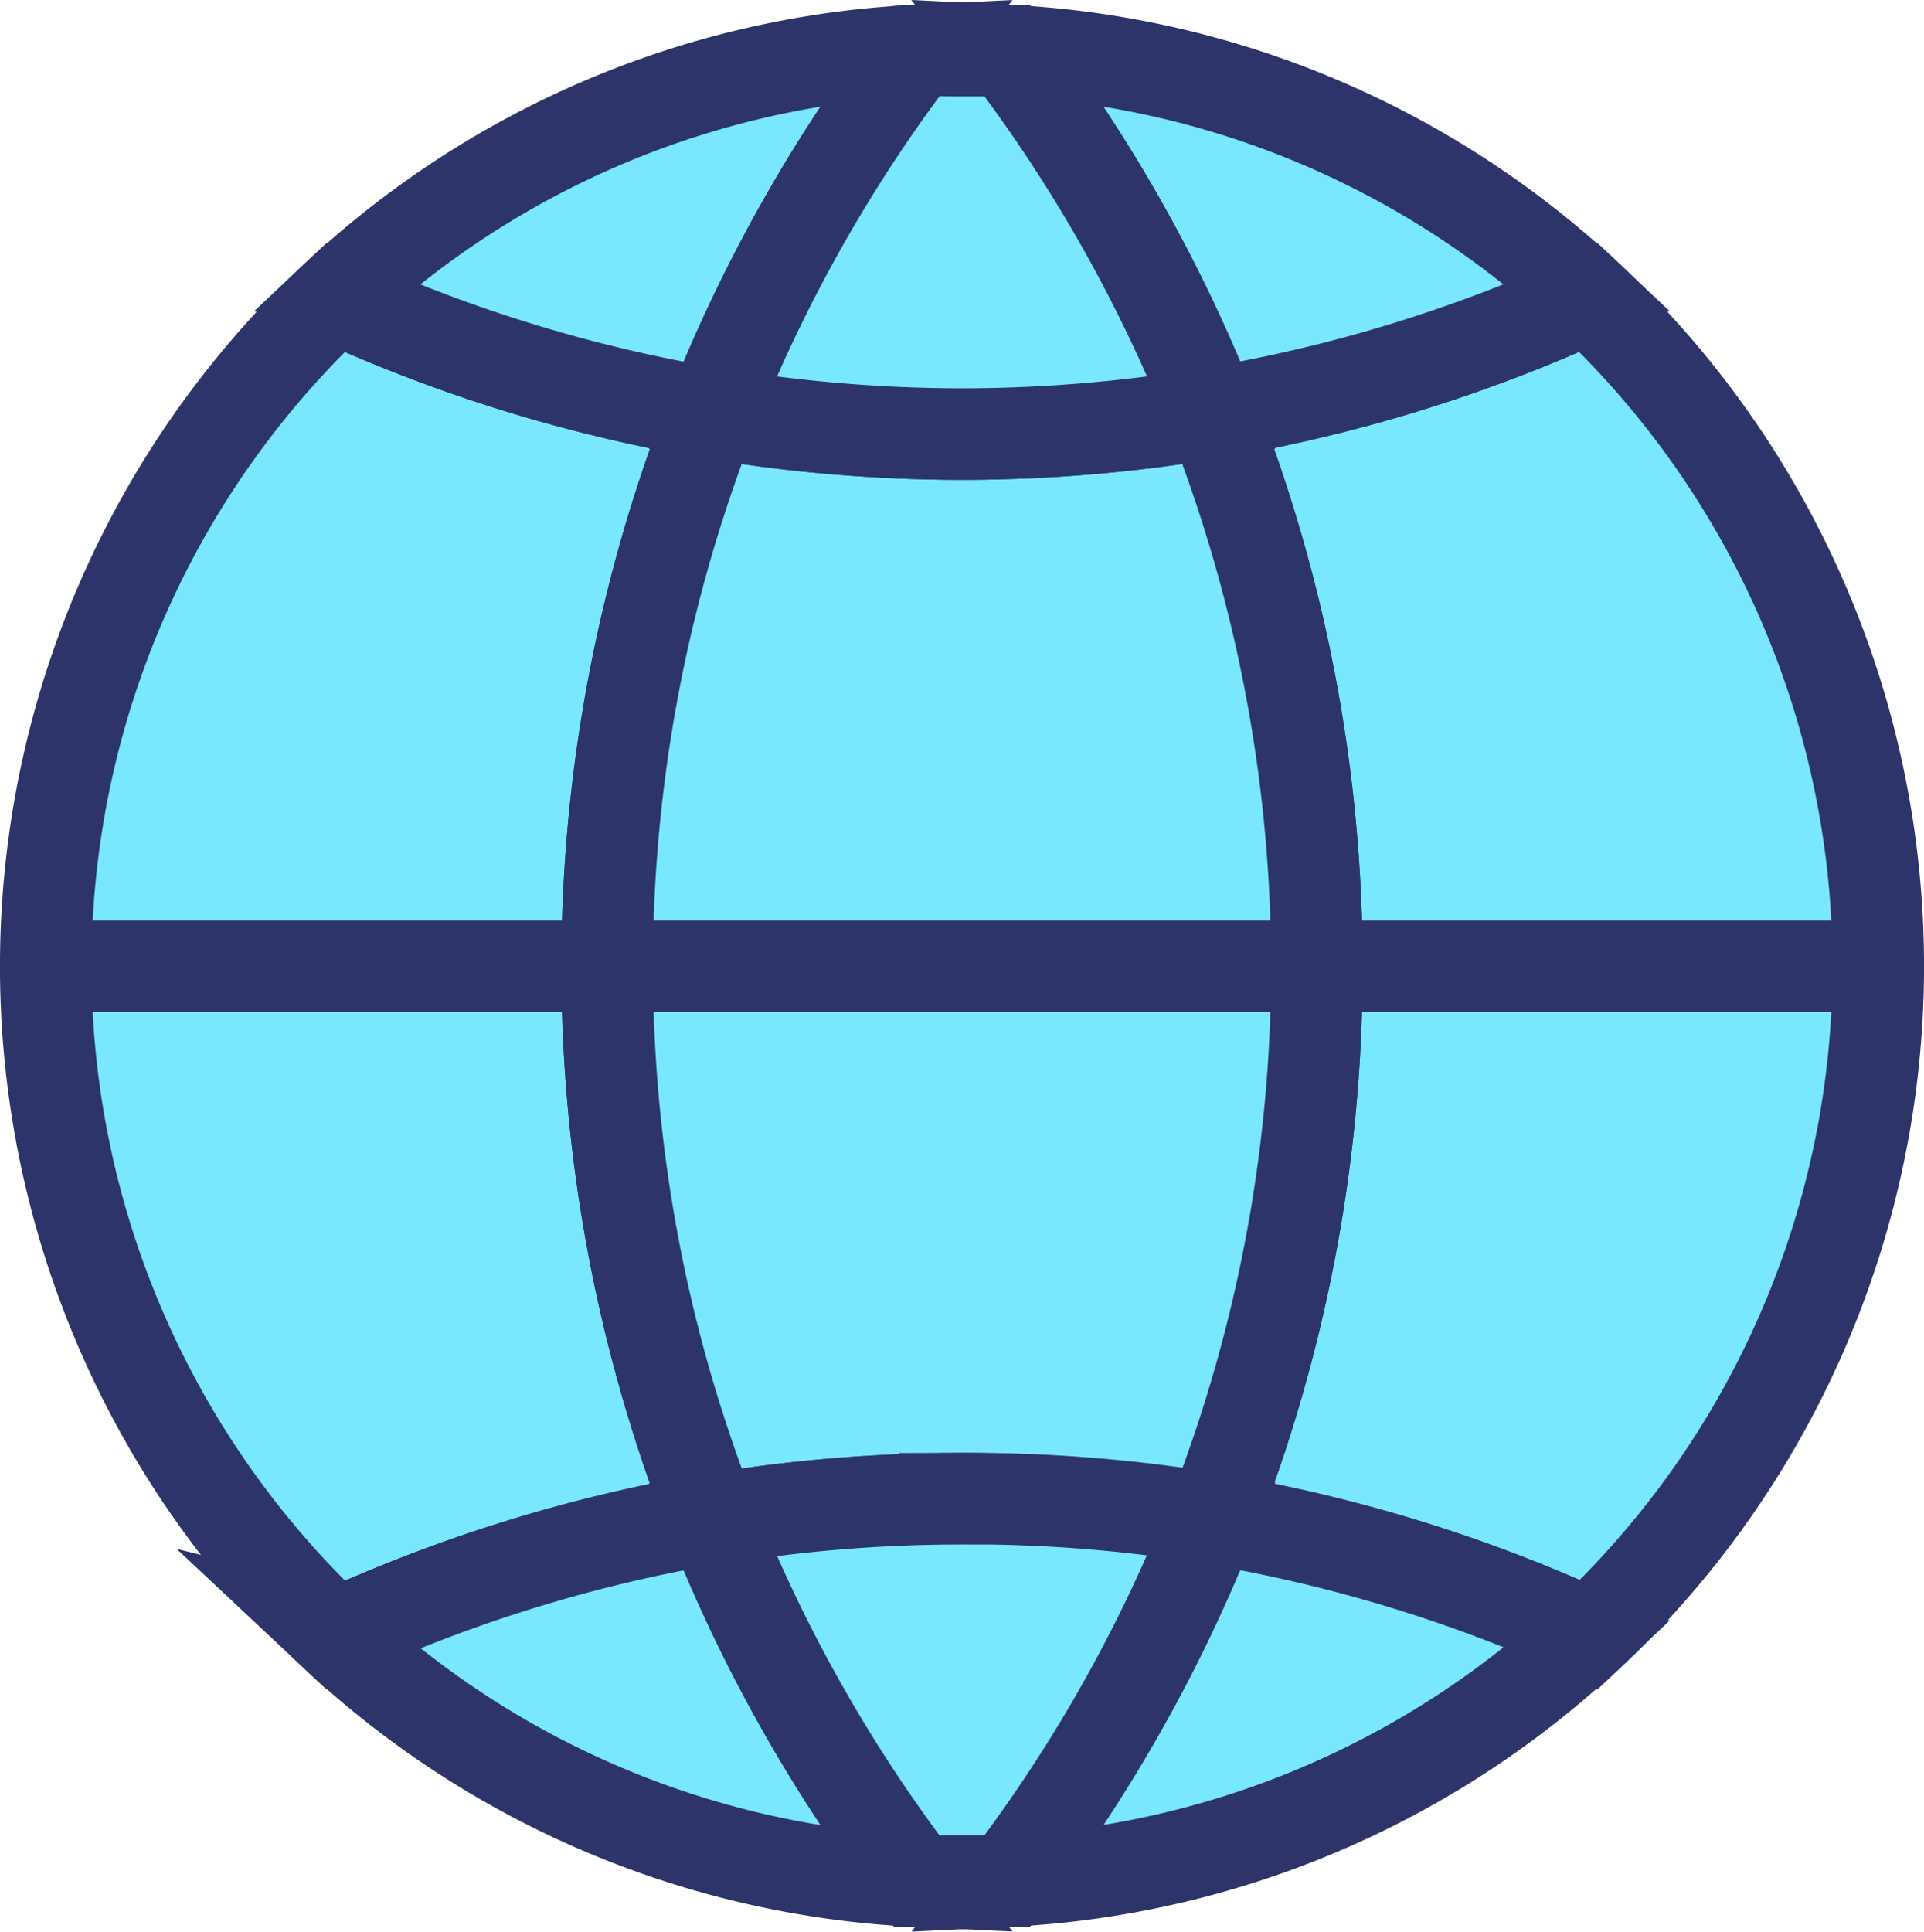 <svg xmlns="http://www.w3.org/2000/svg" viewBox="862.008 873.902 42.042 42.202">
  <defs>
    <style>
      .cls-1 {
        fill: #79e8fd;
        stroke: #2d346a;
        stroke-width: 2px;
      }
    </style>
  </defs>
  <g id="地球" transform="translate(862 873.909)">
    <g id="レイヤー_1" data-name="レイヤー 1" transform="translate(1 1.091)">
      <path id="パス_23" data-name="パス 23" class="cls-1" d="M13.281,24.065a32.952,32.952,0,0,1,2.294-12.089A32.822,32.822,0,0,1,7.343,9.45a20.029,20.029,0,0,0,0,29.224,32.822,32.822,0,0,1,8.231-2.526,32.913,32.913,0,0,1-2.294-12.082Z" transform="translate(-1.005 -4.049)"/>
      <path id="パス_24" data-name="パス 24" class="cls-1" d="M23.506,1.1a19.952,19.952,0,0,0-12.7,5.4,32.822,32.822,0,0,0,8.231,2.526A33.139,33.139,0,0,1,23.506,1.1Z" transform="translate(-4.472 -1.094)"/>
      <path id="パス_25" data-name="パス 25" class="cls-1" d="M10.81,53.286a19.952,19.952,0,0,0,12.7,5.376,33.139,33.139,0,0,1-4.465-7.921,32.822,32.822,0,0,0-8.231,2.546Z" transform="translate(-4.472 -18.661)"/>
      <path id="パス_26" data-name="パス 26" class="cls-1" d="M42.744,24.065A32.913,32.913,0,0,1,40.45,36.147a32.822,32.822,0,0,1,8.231,2.526,20.029,20.029,0,0,0,0-29.224,32.822,32.822,0,0,1-8.231,2.526A32.952,32.952,0,0,1,42.744,24.065Z" transform="translate(-14.961 -4.049)"/>
      <path id="パス_27" data-name="パス 27" class="cls-1" d="M46.236,6.5a19.952,19.952,0,0,0-12.7-5.4A33.139,33.139,0,0,1,38,9.021,32.822,32.822,0,0,0,46.236,6.5Z" transform="translate(-12.516 -1.094)"/>
      <path id="パス_28" data-name="パス 28" class="cls-1" d="M33.54,58.661a19.952,19.952,0,0,0,12.7-5.4A32.822,32.822,0,0,0,38,50.74,33.139,33.139,0,0,1,33.54,58.661Z" transform="translate(-12.516 -18.661)"/>
      <path id="パス_29" data-name="パス 29" class="cls-1" d="M22.294,37.531a33.178,33.178,0,0,1,10.919,0,32.913,32.913,0,0,0,2.294-12.082A32.952,32.952,0,0,0,33.213,13.36a33.055,33.055,0,0,1-5.46.459,33.055,33.055,0,0,1-5.46-.459A32.984,32.984,0,0,0,22.294,37.531Z" transform="translate(-7.724 -5.433)"/>
      <path id="パス_30" data-name="パス 30" class="cls-1" d="M28.015,1.1A33.139,33.139,0,0,0,23.55,9.018a33.055,33.055,0,0,0,5.46.459,33.055,33.055,0,0,0,5.46-.459A33.139,33.139,0,0,0,30,1.1h-1C28.661,1.1,28.364,1.084,28.015,1.1Z" transform="translate(-8.98 -1.091)"/>
      <path id="パス_31" data-name="パス 31" class="cls-1" d="M29.01,50.07a33.054,33.054,0,0,0-5.46.452,33.139,33.139,0,0,0,4.465,7.9H30A33.139,33.139,0,0,0,34.469,50.5a33.055,33.055,0,0,0-5.46-.433Z" transform="translate(-8.98 -18.424)"/>
      <line id="線_3" data-name="線 3" class="cls-1" x2="40.059" transform="translate(0 20.016)"/>
    </g>
  </g>
</svg>
